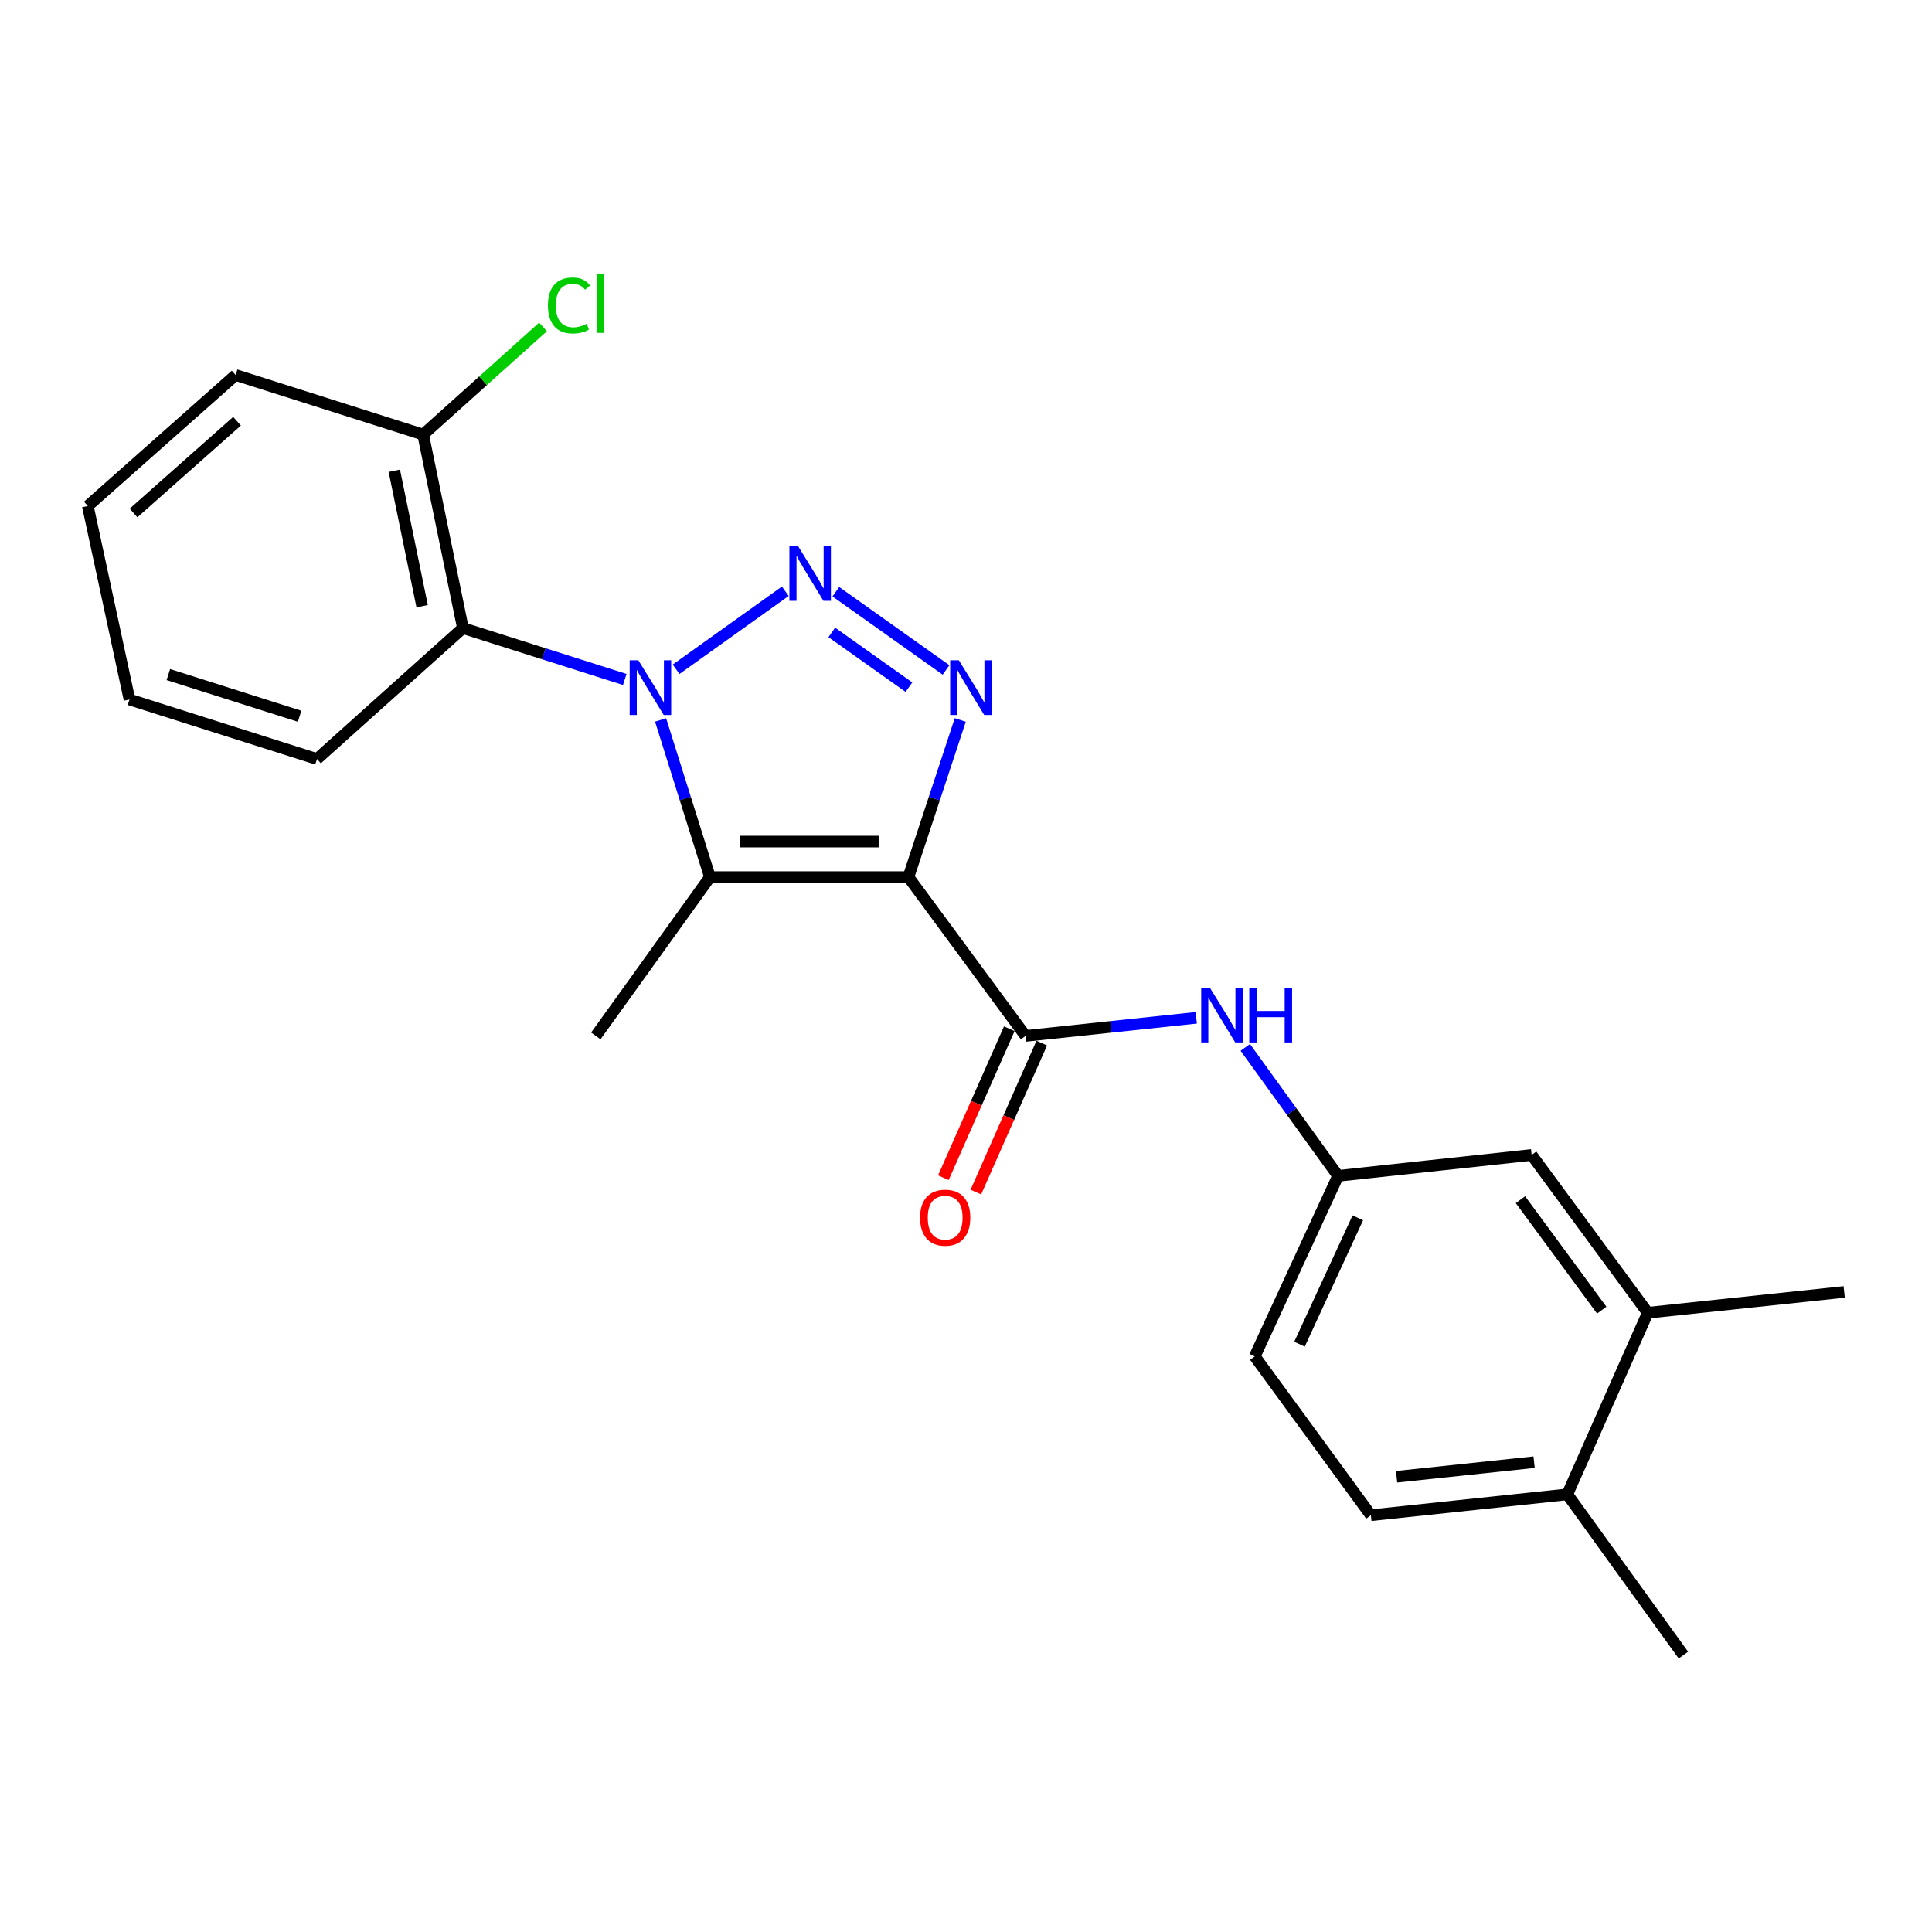<?xml version='1.0' encoding='iso-8859-1'?>
<svg version='1.1' baseProfile='full'
              xmlns='http://www.w3.org/2000/svg'
                      xmlns:rdkit='http://www.rdkit.org/xml'
                      xmlns:xlink='http://www.w3.org/1999/xlink'
                  xml:space='preserve'
width='1000px' height='1000px' viewBox='0 0 1000 1000'>
<!-- END OF HEADER -->
<rect style='opacity:1.0;fill:#FFFFFF;stroke:none' width='1000' height='1000' x='0' y='0'> </rect>
<path class='bond-1' d='M 349.94,346.419 L 406.464,306.027' style='fill:none;fill-rule:evenodd;stroke:#0000FF;stroke-width:6px;stroke-linecap:butt;stroke-linejoin:miter;stroke-opacity:1' />
<path class='bond-2' d='M 341.917,372.639 L 354.697,413.309' style='fill:none;fill-rule:evenodd;stroke:#0000FF;stroke-width:6px;stroke-linecap:butt;stroke-linejoin:miter;stroke-opacity:1' />
<path class='bond-2' d='M 354.697,413.309 L 367.477,453.979' style='fill:none;fill-rule:evenodd;stroke:#000000;stroke-width:6px;stroke-linecap:butt;stroke-linejoin:miter;stroke-opacity:1' />
<path class='bond-5' d='M 323.374,351.691 L 281.488,338.391' style='fill:none;fill-rule:evenodd;stroke:#0000FF;stroke-width:6px;stroke-linecap:butt;stroke-linejoin:miter;stroke-opacity:1' />
<path class='bond-5' d='M 281.488,338.391 L 239.602,325.092' style='fill:none;fill-rule:evenodd;stroke:#000000;stroke-width:6px;stroke-linecap:butt;stroke-linejoin:miter;stroke-opacity:1' />
<path class='bond-0' d='M 470.194,453.979 L 367.477,453.979' style='fill:none;fill-rule:evenodd;stroke:#000000;stroke-width:6px;stroke-linecap:butt;stroke-linejoin:miter;stroke-opacity:1' />
<path class='bond-0' d='M 454.787,435.593 L 382.885,435.593' style='fill:none;fill-rule:evenodd;stroke:#000000;stroke-width:6px;stroke-linecap:butt;stroke-linejoin:miter;stroke-opacity:1' />
<path class='bond-4' d='M 470.194,453.979 L 530.807,536.185' style='fill:none;fill-rule:evenodd;stroke:#000000;stroke-width:6px;stroke-linecap:butt;stroke-linejoin:miter;stroke-opacity:1' />
<path class='bond-23' d='M 470.194,453.979 L 483.612,413.315' style='fill:none;fill-rule:evenodd;stroke:#000000;stroke-width:6px;stroke-linecap:butt;stroke-linejoin:miter;stroke-opacity:1' />
<path class='bond-23' d='M 483.612,413.315 L 497.029,372.651' style='fill:none;fill-rule:evenodd;stroke:#0000FF;stroke-width:6px;stroke-linecap:butt;stroke-linejoin:miter;stroke-opacity:1' />
<path class='bond-3' d='M 432.627,306.265 L 489.67,346.762' style='fill:none;fill-rule:evenodd;stroke:#0000FF;stroke-width:6px;stroke-linecap:butt;stroke-linejoin:miter;stroke-opacity:1' />
<path class='bond-3' d='M 430.54,327.331 L 470.47,355.68' style='fill:none;fill-rule:evenodd;stroke:#0000FF;stroke-width:6px;stroke-linecap:butt;stroke-linejoin:miter;stroke-opacity:1' />
<path class='bond-14' d='M 367.477,453.979 L 308.396,536.185' style='fill:none;fill-rule:evenodd;stroke:#000000;stroke-width:6px;stroke-linecap:butt;stroke-linejoin:miter;stroke-opacity:1' />
<path class='bond-6' d='M 530.807,536.185 L 574.996,531.497' style='fill:none;fill-rule:evenodd;stroke:#000000;stroke-width:6px;stroke-linecap:butt;stroke-linejoin:miter;stroke-opacity:1' />
<path class='bond-6' d='M 574.996,531.497 L 619.186,526.809' style='fill:none;fill-rule:evenodd;stroke:#0000FF;stroke-width:6px;stroke-linecap:butt;stroke-linejoin:miter;stroke-opacity:1' />
<path class='bond-10' d='M 522.4,532.466 L 505.344,571.018' style='fill:none;fill-rule:evenodd;stroke:#000000;stroke-width:6px;stroke-linecap:butt;stroke-linejoin:miter;stroke-opacity:1' />
<path class='bond-10' d='M 505.344,571.018 L 488.289,609.57' style='fill:none;fill-rule:evenodd;stroke:#FF0000;stroke-width:6px;stroke-linecap:butt;stroke-linejoin:miter;stroke-opacity:1' />
<path class='bond-10' d='M 539.214,539.904 L 522.158,578.456' style='fill:none;fill-rule:evenodd;stroke:#000000;stroke-width:6px;stroke-linecap:butt;stroke-linejoin:miter;stroke-opacity:1' />
<path class='bond-10' d='M 522.158,578.456 L 505.103,617.009' style='fill:none;fill-rule:evenodd;stroke:#FF0000;stroke-width:6px;stroke-linecap:butt;stroke-linejoin:miter;stroke-opacity:1' />
<path class='bond-8' d='M 239.602,325.092 L 219.019,224.939' style='fill:none;fill-rule:evenodd;stroke:#000000;stroke-width:6px;stroke-linecap:butt;stroke-linejoin:miter;stroke-opacity:1' />
<path class='bond-8' d='M 218.505,313.77 L 204.097,243.663' style='fill:none;fill-rule:evenodd;stroke:#000000;stroke-width:6px;stroke-linecap:butt;stroke-linejoin:miter;stroke-opacity:1' />
<path class='bond-17' d='M 239.602,325.092 L 164.076,392.875' style='fill:none;fill-rule:evenodd;stroke:#000000;stroke-width:6px;stroke-linecap:butt;stroke-linejoin:miter;stroke-opacity:1' />
<path class='bond-9' d='M 644.562,542.125 L 668.573,575.37' style='fill:none;fill-rule:evenodd;stroke:#0000FF;stroke-width:6px;stroke-linecap:butt;stroke-linejoin:miter;stroke-opacity:1' />
<path class='bond-9' d='M 668.573,575.37 L 692.584,608.616' style='fill:none;fill-rule:evenodd;stroke:#000000;stroke-width:6px;stroke-linecap:butt;stroke-linejoin:miter;stroke-opacity:1' />
<path class='bond-7' d='M 852.87,679.484 L 792.768,597.799' style='fill:none;fill-rule:evenodd;stroke:#000000;stroke-width:6px;stroke-linecap:butt;stroke-linejoin:miter;stroke-opacity:1' />
<path class='bond-7' d='M 829.046,678.128 L 786.974,620.948' style='fill:none;fill-rule:evenodd;stroke:#000000;stroke-width:6px;stroke-linecap:butt;stroke-linejoin:miter;stroke-opacity:1' />
<path class='bond-18' d='M 852.87,679.484 L 954.545,668.708' style='fill:none;fill-rule:evenodd;stroke:#000000;stroke-width:6px;stroke-linecap:butt;stroke-linejoin:miter;stroke-opacity:1' />
<path class='bond-25' d='M 852.87,679.484 L 811.236,773.478' style='fill:none;fill-rule:evenodd;stroke:#000000;stroke-width:6px;stroke-linecap:butt;stroke-linejoin:miter;stroke-opacity:1' />
<path class='bond-16' d='M 219.019,224.939 L 250.049,197.074' style='fill:none;fill-rule:evenodd;stroke:#000000;stroke-width:6px;stroke-linecap:butt;stroke-linejoin:miter;stroke-opacity:1' />
<path class='bond-16' d='M 250.049,197.074 L 281.078,169.21' style='fill:none;fill-rule:evenodd;stroke:#00CC00;stroke-width:6px;stroke-linecap:butt;stroke-linejoin:miter;stroke-opacity:1' />
<path class='bond-19' d='M 219.019,224.939 L 121.971,194.101' style='fill:none;fill-rule:evenodd;stroke:#000000;stroke-width:6px;stroke-linecap:butt;stroke-linejoin:miter;stroke-opacity:1' />
<path class='bond-11' d='M 692.584,608.616 L 792.768,597.799' style='fill:none;fill-rule:evenodd;stroke:#000000;stroke-width:6px;stroke-linecap:butt;stroke-linejoin:miter;stroke-opacity:1' />
<path class='bond-15' d='M 692.584,608.616 L 649.459,702.069' style='fill:none;fill-rule:evenodd;stroke:#000000;stroke-width:6px;stroke-linecap:butt;stroke-linejoin:miter;stroke-opacity:1' />
<path class='bond-15' d='M 702.81,630.338 L 672.622,695.755' style='fill:none;fill-rule:evenodd;stroke:#000000;stroke-width:6px;stroke-linecap:butt;stroke-linejoin:miter;stroke-opacity:1' />
<path class='bond-12' d='M 811.236,773.478 L 709.561,784.275' style='fill:none;fill-rule:evenodd;stroke:#000000;stroke-width:6px;stroke-linecap:butt;stroke-linejoin:miter;stroke-opacity:1' />
<path class='bond-12' d='M 794.043,756.814 L 722.871,764.372' style='fill:none;fill-rule:evenodd;stroke:#000000;stroke-width:6px;stroke-linecap:butt;stroke-linejoin:miter;stroke-opacity:1' />
<path class='bond-20' d='M 811.236,773.478 L 871.318,856.675' style='fill:none;fill-rule:evenodd;stroke:#000000;stroke-width:6px;stroke-linecap:butt;stroke-linejoin:miter;stroke-opacity:1' />
<path class='bond-13' d='M 709.561,784.275 L 649.459,702.069' style='fill:none;fill-rule:evenodd;stroke:#000000;stroke-width:6px;stroke-linecap:butt;stroke-linejoin:miter;stroke-opacity:1' />
<path class='bond-21' d='M 164.076,392.875 L 67.017,362.058' style='fill:none;fill-rule:evenodd;stroke:#000000;stroke-width:6px;stroke-linecap:butt;stroke-linejoin:miter;stroke-opacity:1' />
<path class='bond-21' d='M 155.081,370.729 L 87.14,349.157' style='fill:none;fill-rule:evenodd;stroke:#000000;stroke-width:6px;stroke-linecap:butt;stroke-linejoin:miter;stroke-opacity:1' />
<path class='bond-24' d='M 121.971,194.101 L 45.455,261.915' style='fill:none;fill-rule:evenodd;stroke:#000000;stroke-width:6px;stroke-linecap:butt;stroke-linejoin:miter;stroke-opacity:1' />
<path class='bond-24' d='M 122.689,218.033 L 69.127,265.503' style='fill:none;fill-rule:evenodd;stroke:#000000;stroke-width:6px;stroke-linecap:butt;stroke-linejoin:miter;stroke-opacity:1' />
<path class='bond-22' d='M 67.017,362.058 L 45.455,261.915' style='fill:none;fill-rule:evenodd;stroke:#000000;stroke-width:6px;stroke-linecap:butt;stroke-linejoin:miter;stroke-opacity:1' />
<path  class='atom-0' d='M 330.4 341.749
L 339.68 356.749
Q 340.6 358.229, 342.08 360.909
Q 343.56 363.589, 343.64 363.749
L 343.64 341.749
L 347.4 341.749
L 347.4 370.069
L 343.52 370.069
L 333.56 353.669
Q 332.4 351.749, 331.16 349.549
Q 329.96 347.349, 329.6 346.669
L 329.6 370.069
L 325.92 370.069
L 325.92 341.749
L 330.4 341.749
' fill='#0000FF'/>
<path  class='atom-2' d='M 413.076 282.668
L 422.356 297.668
Q 423.276 299.148, 424.756 301.828
Q 426.236 304.508, 426.316 304.668
L 426.316 282.668
L 430.076 282.668
L 430.076 310.988
L 426.196 310.988
L 416.236 294.588
Q 415.076 292.668, 413.836 290.468
Q 412.636 288.268, 412.276 287.588
L 412.276 310.988
L 408.596 310.988
L 408.596 282.668
L 413.076 282.668
' fill='#0000FF'/>
<path  class='atom-4' d='M 496.294 341.749
L 505.574 356.749
Q 506.494 358.229, 507.974 360.909
Q 509.454 363.589, 509.534 363.749
L 509.534 341.749
L 513.294 341.749
L 513.294 370.069
L 509.414 370.069
L 499.454 353.669
Q 498.294 351.749, 497.054 349.549
Q 495.854 347.349, 495.494 346.669
L 495.494 370.069
L 491.814 370.069
L 491.814 341.749
L 496.294 341.749
' fill='#0000FF'/>
<path  class='atom-7' d='M 626.222 511.238
L 635.502 526.238
Q 636.422 527.718, 637.902 530.398
Q 639.382 533.078, 639.462 533.238
L 639.462 511.238
L 643.222 511.238
L 643.222 539.558
L 639.342 539.558
L 629.382 523.158
Q 628.222 521.238, 626.982 519.038
Q 625.782 516.838, 625.422 516.158
L 625.422 539.558
L 621.742 539.558
L 621.742 511.238
L 626.222 511.238
' fill='#0000FF'/>
<path  class='atom-7' d='M 646.622 511.238
L 650.462 511.238
L 650.462 523.278
L 664.942 523.278
L 664.942 511.238
L 668.782 511.238
L 668.782 539.558
L 664.942 539.558
L 664.942 526.478
L 650.462 526.478
L 650.462 539.558
L 646.622 539.558
L 646.622 511.238
' fill='#0000FF'/>
<path  class='atom-11' d='M 476.224 630.259
Q 476.224 623.459, 479.584 619.659
Q 482.944 615.859, 489.224 615.859
Q 495.504 615.859, 498.864 619.659
Q 502.224 623.459, 502.224 630.259
Q 502.224 637.139, 498.824 641.059
Q 495.424 644.939, 489.224 644.939
Q 482.984 644.939, 479.584 641.059
Q 476.224 637.179, 476.224 630.259
M 489.224 641.739
Q 493.544 641.739, 495.864 638.859
Q 498.224 635.939, 498.224 630.259
Q 498.224 624.699, 495.864 621.899
Q 493.544 619.059, 489.224 619.059
Q 484.904 619.059, 482.544 621.859
Q 480.224 624.659, 480.224 630.259
Q 480.224 635.979, 482.544 638.859
Q 484.904 641.739, 489.224 641.739
' fill='#FF0000'/>
<path  class='atom-17' d='M 283.615 158.105
Q 283.615 151.065, 286.895 147.385
Q 290.215 143.665, 296.495 143.665
Q 302.335 143.665, 305.455 147.785
L 302.815 149.945
Q 300.535 146.945, 296.495 146.945
Q 292.215 146.945, 289.935 149.825
Q 287.695 152.665, 287.695 158.105
Q 287.695 163.705, 290.015 166.585
Q 292.375 169.465, 296.935 169.465
Q 300.055 169.465, 303.695 167.585
L 304.815 170.585
Q 303.335 171.545, 301.095 172.105
Q 298.855 172.665, 296.375 172.665
Q 290.215 172.665, 286.895 168.905
Q 283.615 165.145, 283.615 158.105
' fill='#00CC00'/>
<path  class='atom-17' d='M 308.895 141.945
L 312.575 141.945
L 312.575 172.305
L 308.895 172.305
L 308.895 141.945
' fill='#00CC00'/>
</svg>
